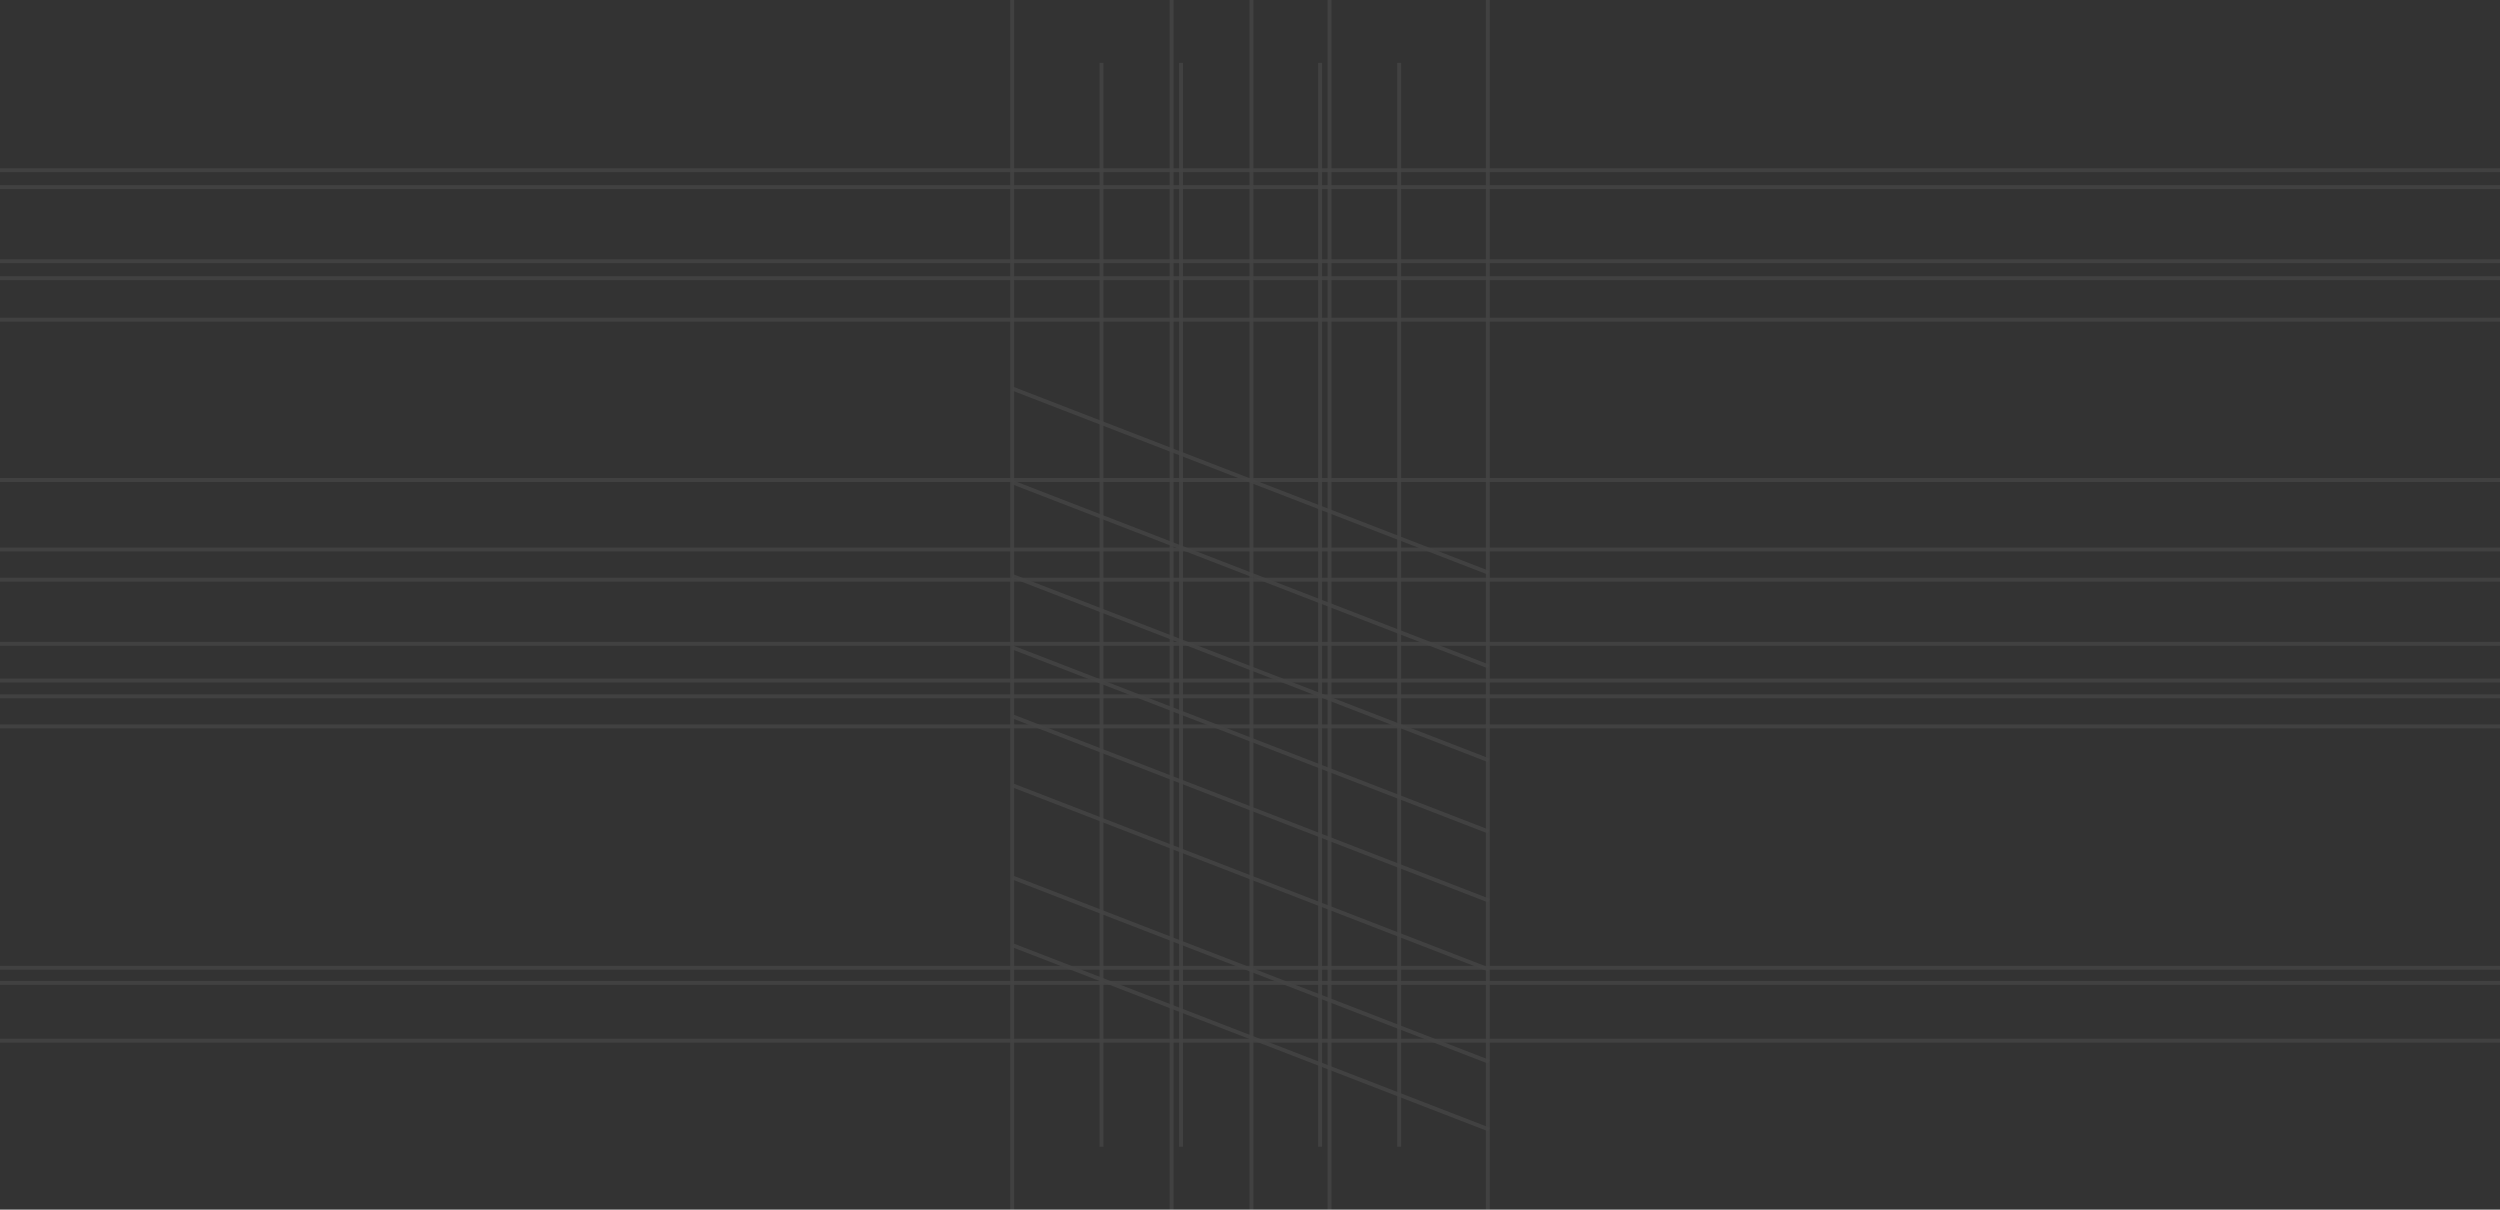 <?xml version="1.0" encoding="utf-8"?>
<svg xmlns="http://www.w3.org/2000/svg" fill="none" height="100%" overflow="visible" preserveAspectRatio="none" style="display: block;" viewBox="0 0 1920 928.992" width="100%">
<rect x="0" y="0" width="1920" height="928.992" fill="#333333" stroke="none"/>
<g id="Grid Expanded" opacity="0.08">
<path d="M1920 753.363V756.363H0V753.363H1920Z" fill="white" fill-opacity="0.88" id="Vector (Stroke)"/>
<path d="M1920 741.774V744.774H0V741.774H1920Z" fill="white" fill-opacity="0.88" id="Vector (Stroke)_2"/>
<path d="M1920 142.205V145.205H0V142.205H1920Z" fill="white" fill-opacity="0.88" id="Vector (Stroke)_3"/>
<path d="M1920 212.146V215.146H0V212.146H1920Z" fill="white" fill-opacity="0.88" id="Vector (Stroke)_4"/>
<path d="M1920 244.016V247.016H0V244.016H1920Z" fill="white" fill-opacity="0.88" id="Vector (Stroke)_5"/>
<path d="M1920 367.152V370.152H0V367.152H1920Z" fill="white" fill-opacity="0.88" id="Vector (Stroke)_6"/>
<path d="M1920 199.108V202.108H0V199.108H1920Z" fill="white" fill-opacity="0.88" id="Vector (Stroke)_7"/>
<path d="M1920 129.225V132.225H0V129.225H1920Z" fill="white" fill-opacity="0.88" id="Vector (Stroke)_8"/>
<path d="M1920 797.75V800.75H0V797.75H1920Z" fill="white" fill-opacity="0.88" id="Vector (Stroke)_9"/>
<path d="M1920 521.173V524.173H0V521.173H1920Z" fill="white" fill-opacity="0.88" id="Vector (Stroke)_10"/>
<path d="M1920 533.283V536.283H0V533.283H1920Z" fill="white" fill-opacity="0.88" id="Vector (Stroke)_11"/>
<path d="M1920 556.346V559.346H0V556.346H1920Z" fill="white" fill-opacity="0.88" id="Vector (Stroke)_12"/>
<path d="M1920 443.699V446.699H0V443.699H1920Z" fill="white" fill-opacity="0.88" id="Vector (Stroke)_13"/>
<path d="M1920 420.52V423.52H0V420.52H1920Z" fill="white" fill-opacity="0.88" id="Vector (Stroke)_14"/>
<path d="M1920 492.953V495.953H0V492.953H1920Z" fill="white" fill-opacity="0.88" id="Vector (Stroke)_15"/>
<g id="Vertical">
<path d="M1144.15 0V928.992H1141.15V0H1144.15Z" fill="white" fill-opacity="0.88" id="Vector (Stroke)_16"/>
<path d="M778.853 0V928.992H775.853V0H778.853Z" fill="white" fill-opacity="0.88" id="Vector (Stroke)_17"/>
<path d="M847.462 48.308V880.685H844.462V48.308H847.462Z" fill="white" fill-opacity="0.88" id="Vector (Stroke)_18"/>
<path d="M908.538 48.308V880.685H905.538V48.308H908.538Z" fill="white" fill-opacity="0.88" id="Vector (Stroke)_19"/>
<path d="M901.294 0V928.992H898.294V0H901.294Z" fill="white" fill-opacity="0.88" id="Vector (Stroke)_20"/>
<path d="M778.193 495.868L1143.79 637.306L1142.71 640.103L777.111 498.666L778.193 495.868Z" fill="white" fill-opacity="0.88" id="Vector (Stroke)_21"/>
<path d="M778.193 441.055L1143.79 582.493L1142.71 585.291L777.111 443.853L778.193 441.055Z" fill="white" fill-opacity="0.88" id="Vector (Stroke)_22"/>
<path d="M778.193 369.055L1143.79 510.493L1142.71 513.291L777.111 371.853L778.193 369.055Z" fill="white" fill-opacity="0.88" id="Vector (Stroke)_23"/>
<path d="M778.193 297.055L1143.79 438.493L1142.71 441.291L777.111 299.853L778.193 297.055Z" fill="white" fill-opacity="0.88" id="Vector (Stroke)_24"/>
<path d="M778.452 548.868L1144.05 690.306L1142.96 693.103L777.369 551.666L778.452 548.868Z" fill="white" fill-opacity="0.88" id="Vector (Stroke)_25"/>
<path d="M778.452 601.836L1144.05 743.274L1142.96 746.072L777.369 604.634L778.452 601.836Z" fill="white" fill-opacity="0.88" id="Vector (Stroke)_26"/>
<path d="M778.452 672.656L1144.05 814.094L1142.96 816.892L777.369 675.454L778.452 672.656Z" fill="white" fill-opacity="0.88" id="Vector (Stroke)_27"/>
<path d="M778.452 724.632L1144.05 866.07L1142.96 868.868L777.369 727.43L778.452 724.632Z" fill="white" fill-opacity="0.88" id="Vector (Stroke)_28"/>
<path d="M962.601 0V928.992H959.601V0H962.601Z" fill="white" fill-opacity="0.88" id="Vector (Stroke)_29"/>
<path d="M1015.33 48.308V880.685H1012.33V48.308H1015.33Z" fill="white" fill-opacity="0.88" id="Vector (Stroke)_30"/>
<path d="M1022.58 0V928.992H1019.58V0H1022.58Z" fill="white" fill-opacity="0.88" id="Vector (Stroke)_31"/>
<path d="M1076.06 48.308V880.685H1073.06V48.308H1076.06Z" fill="white" fill-opacity="0.88" id="Vector (Stroke)_32"/>
</g>
</g>
</svg>